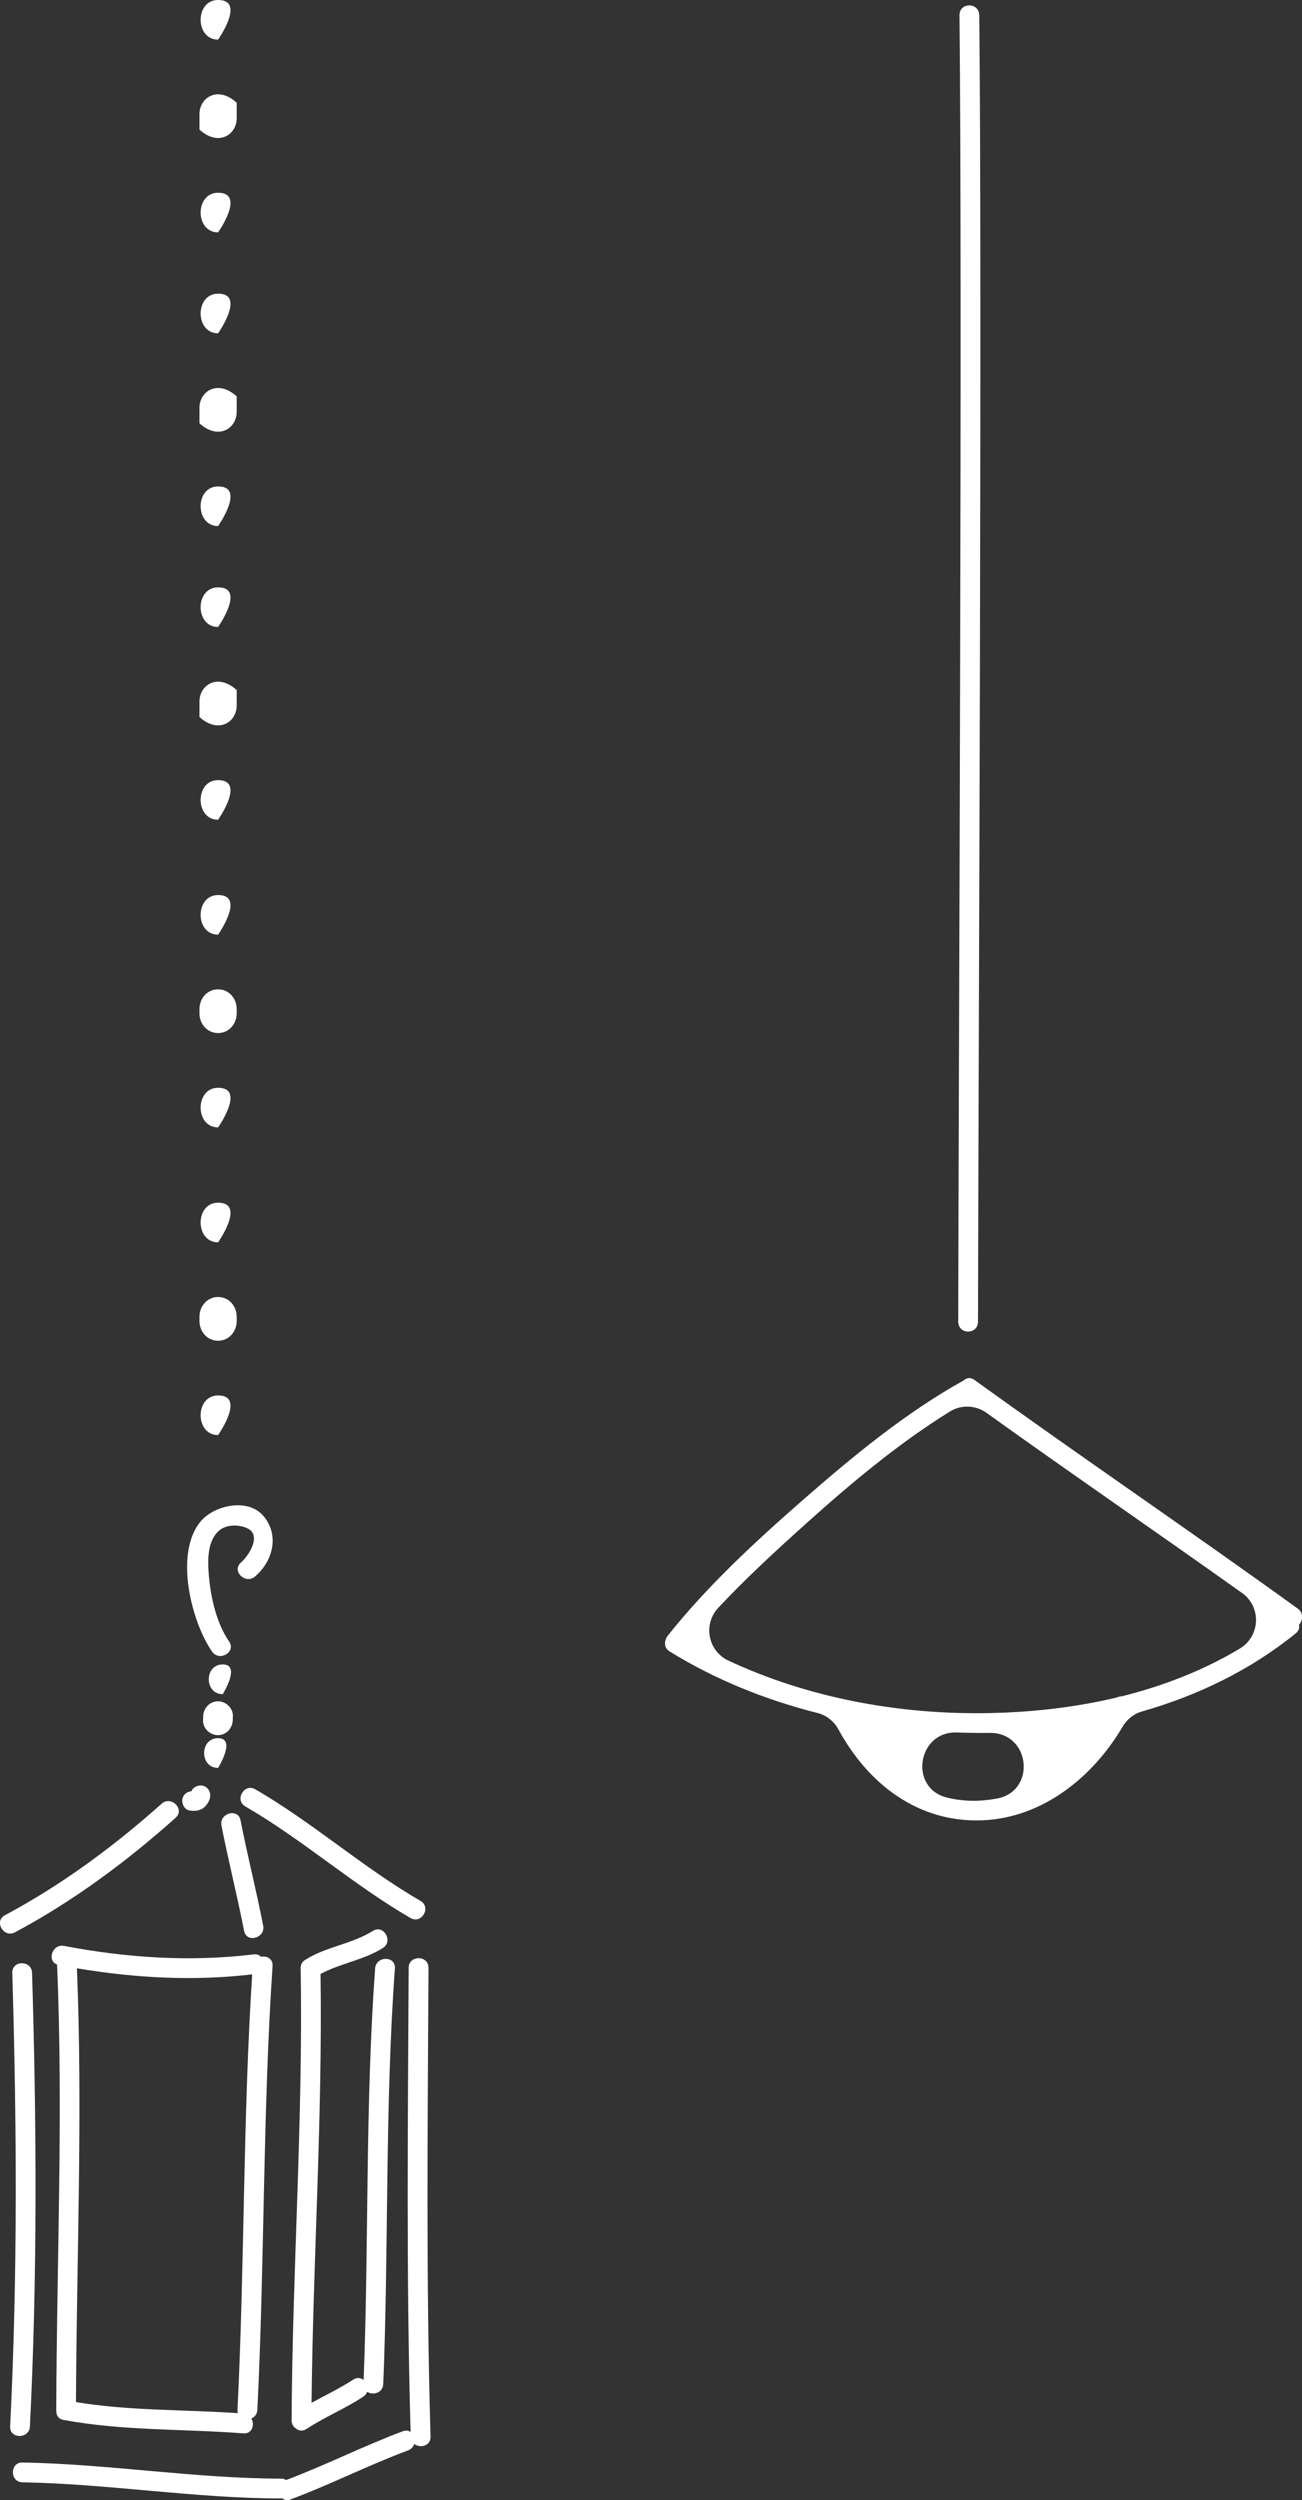 <svg width="161" height="309" viewBox="0 0 161 309" fill="none" xmlns="http://www.w3.org/2000/svg">
<rect x="0" y="0" width="161" height="309" fill="#333333" stroke="none"/>
<g clip-path="url(#clip0_363_4309)">
<path d="M160.471 198.815C147.243 189.263 133.727 180.107 120.5 170.555C120.005 170.198 119.527 170.295 119.188 170.601C111.955 174.622 105.454 179.998 99.246 185.425C93.348 190.582 87.445 196.038 82.554 202.186C82.456 202.307 82.393 202.439 82.347 202.572C82.123 203.085 82.192 203.73 82.802 204.11C88.457 207.608 94.666 210.097 101.11 211.727C102.22 212.009 103.141 212.758 103.687 213.767C107.312 220.433 113.486 225.296 121.461 224.984C128.917 224.691 135.154 219.644 138.814 213.415C139.343 212.511 140.189 211.825 141.196 211.537C148.1 209.561 154.631 206.421 160.235 201.869C160.62 201.558 160.712 201.172 160.62 200.82C161.104 200.313 161.224 199.357 160.476 198.815H160.471ZM99.729 188.254C105.275 183.288 111.098 178.402 117.456 174.461C118.86 173.591 120.644 173.66 121.984 174.622C132.462 182.13 143.094 189.424 153.601 196.897C156.006 198.608 155.85 202.232 153.319 203.753C148.791 206.467 143.831 208.385 138.693 209.664C138.515 209.659 138.342 209.693 138.181 209.785C132.703 211.099 127.036 211.693 121.461 211.744C110.793 211.842 99.798 209.797 90.063 205.24C87.531 204.053 86.915 200.74 88.826 198.706C92.272 195.036 96 191.602 99.723 188.266L99.729 188.254ZM121.461 222.53C119.93 222.645 118.48 222.513 117.111 222.179C112.352 221.021 113.428 213.957 118.319 214.13C119.637 214.176 120.954 214.193 122.266 214.182H122.41C127.416 214.124 128.198 221.389 123.273 222.294C122.68 222.403 122.076 222.484 121.455 222.53H121.461Z" fill="white"/>
<path d="M118.647 1.907C119.009 36.125 118.549 129.117 118.491 163.335C118.491 164.995 120.937 164.995 120.937 163.335C120.994 129.117 121.454 36.125 121.092 1.907C121.075 0.254 118.629 0.248 118.647 1.907Z" fill="white"/>
<path d="M36.058 299.159C36.156 280.526 37.491 261.91 37.18 243.266C37.174 242.765 37.41 242.425 37.738 242.24C37.755 242.229 37.767 242.217 37.784 242.206C40.356 240.587 43.532 240.276 46.104 238.657C47.445 237.815 48.67 239.936 47.341 240.771C44.965 242.263 42.088 242.655 39.637 243.975C39.89 261.651 38.705 279.31 38.526 296.981C40.241 296.031 42.025 295.195 43.67 294.118C44.154 293.801 44.625 293.887 44.965 294.158C45.621 277.213 45.155 260.211 46.386 243.289C46.501 241.722 48.946 241.71 48.831 243.289C47.589 260.372 48.078 277.542 47.393 294.648C47.347 295.771 46.098 296.088 45.402 295.616C45.322 295.846 45.16 296.065 44.907 296.232C42.658 297.707 40.155 298.733 37.905 300.208C37.399 300.542 36.904 300.432 36.565 300.127C36.271 299.937 36.064 299.614 36.064 299.153L36.058 299.159ZM7.905 240.506C15.69 241.987 23.504 242.505 31.38 241.555C31.783 241.509 32.077 241.63 32.272 241.849C32.974 241.705 33.762 242.085 33.705 242.995C32.479 261.259 32.733 279.575 31.823 297.845C31.795 298.393 31.478 298.75 31.081 298.917C31.518 299.672 31.196 300.842 30.097 300.755C22.663 300.185 15.213 300.455 7.854 299.096C7.249 298.986 6.985 298.554 6.973 298.093C6.967 298.036 6.956 297.978 6.956 297.915C7.008 279.547 7.836 261.173 7.059 242.811C5.788 242.35 6.45 240.23 7.917 240.512L7.905 240.506ZM9.511 243.272C10.241 261.138 9.47 279.017 9.395 296.889C16.024 297.99 22.733 297.799 29.418 298.26C29.384 298.139 29.361 298.001 29.367 297.845C30.258 279.915 30.034 261.945 31.185 244.026C23.918 244.879 16.691 244.476 9.505 243.272H9.511ZM22.577 222.265C22.727 221.718 23.164 221.441 23.665 221.395C23.889 220.853 24.556 220.565 25.109 220.715C25.782 220.899 26.099 221.568 25.96 222.225C25.886 222.582 25.667 222.939 25.425 223.21C24.902 223.786 24.16 223.89 23.429 223.769C22.767 223.659 22.41 222.853 22.577 222.259V222.265ZM24.085 221.412C24.033 221.412 23.993 221.401 23.964 221.401H23.952C23.998 221.401 24.039 221.406 24.085 221.412ZM23.555 221.741C23.555 221.741 23.55 221.764 23.555 221.741V221.741ZM1.847 238.829C9.01 235.015 15.678 230.066 21.72 224.667C22.899 223.613 21.162 221.885 19.988 222.933C14.096 228.194 7.595 232.993 0.61 236.715C-0.783 237.458 0.454 239.573 1.847 238.829ZM30.333 223.267C37.462 227.393 43.636 232.935 50.765 237.061C52.134 237.856 53.365 235.736 52.002 234.946C44.873 230.821 38.699 225.278 31.57 221.153C30.201 220.358 28.97 222.478 30.333 223.267ZM30.184 238.651C30.483 240.201 32.842 239.544 32.543 238C31.697 233.644 30.592 229.34 29.746 224.984C29.447 223.435 27.088 224.091 27.387 225.635C28.233 229.991 29.338 234.295 30.184 238.651ZM3.699 299.897C4.631 281.218 4.528 262.527 3.964 243.836C3.918 242.258 1.473 242.258 1.519 243.836C2.077 262.521 2.186 281.218 1.254 299.897C1.173 301.475 3.625 301.47 3.699 299.897ZM52.98 243.208C52.986 241.63 50.54 241.63 50.534 243.208C50.442 262.331 50.224 281.46 50.776 300.582C50.529 300.409 50.195 300.346 49.809 300.496C44.925 302.322 40.264 304.69 35.385 306.522C35.212 306.419 35.005 306.35 34.752 306.35C24.062 306.332 13.463 304.546 2.779 304.356C1.202 304.327 1.202 306.776 2.779 306.805C13.463 306.995 24.067 308.787 34.752 308.798C34.804 308.798 34.85 308.787 34.902 308.781C35.155 308.994 35.511 309.081 35.937 308.919C40.857 307.081 45.546 304.69 50.46 302.858C50.874 302.703 51.116 302.397 51.225 302.057C51.938 302.628 53.273 302.328 53.239 301.153C52.669 281.84 52.888 262.527 52.986 243.208H52.98ZM27.543 205.718C25.241 205.718 25.241 209.393 27.543 209.393C27.543 209.393 29.844 205.718 27.543 205.718ZM25.109 212.62C25.074 213.623 25.972 214.458 26.944 214.458C27.974 214.458 28.739 213.623 28.78 212.62C28.785 212.453 28.791 212.28 28.797 212.113C28.831 211.11 27.934 210.275 26.962 210.275C25.932 210.275 25.166 211.11 25.126 212.113C25.126 212.28 25.115 212.453 25.109 212.62ZM26.967 214.832C24.666 214.832 24.666 218.508 26.967 218.508C26.967 218.508 29.269 214.832 26.967 214.832ZM28.331 202.883C26.599 200.371 25.914 196.787 25.765 193.803C25.69 192.207 25.834 190.104 27.232 189.067C28.141 188.392 29.631 188.427 30.609 188.905C32.439 189.798 30.661 192.385 29.798 193.123C28.596 194.148 30.333 195.871 31.53 194.857C33.785 192.933 34.591 189.666 32.525 187.315C30.609 185.131 26.524 186.042 24.85 187.995C21.53 191.867 23.613 200.348 26.219 204.127C27.111 205.418 29.229 204.197 28.331 202.889V202.883Z" fill="white"/>
<path d="M26.968 153.547C24.091 153.547 24.091 148.649 26.968 148.649C30.42 148.649 26.968 153.547 26.968 153.547C24.091 153.547 26.968 153.547 26.968 153.547ZM24.666 162.754V163.261C24.666 164.597 25.633 165.709 26.968 165.709C28.302 165.709 29.269 164.597 29.269 163.261V162.754C29.269 161.417 28.302 160.305 26.968 160.305C25.633 160.305 24.666 161.417 24.666 162.754ZM26.968 177.371C26.968 177.371 30.42 172.473 26.968 172.473C24.091 172.473 24.091 177.371 26.968 177.371C26.968 177.371 24.091 177.371 26.968 177.371Z" fill="white"/>
<path d="M26.968 115.52C24.091 115.52 24.091 110.623 26.968 110.623C30.42 110.623 26.968 115.52 26.968 115.52C24.091 115.52 26.968 115.52 26.968 115.52ZM24.666 124.727V125.234C24.666 126.571 25.633 127.683 26.968 127.683C28.302 127.683 29.269 126.571 29.269 125.234V124.727C29.269 123.39 28.302 122.278 26.968 122.278C25.633 122.278 24.666 123.39 24.666 124.727ZM26.968 139.344C26.968 139.344 30.42 134.447 26.968 134.447C24.091 134.447 24.091 139.344 26.968 139.344C26.968 139.344 24.091 139.344 26.968 139.344Z" fill="white"/>
<path d="M26.968 77.493C24.091 77.493 24.091 72.596 26.968 72.596C30.42 72.596 26.968 77.493 26.968 77.493C24.091 77.493 26.968 77.493 26.968 77.493ZM24.666 86.701V88.619C27.031 90.757 29.269 89.236 29.269 87.208V85.289C26.904 83.151 24.666 84.672 24.666 86.701ZM26.968 101.318C26.968 101.318 30.42 96.42 26.968 96.42C24.091 96.42 24.091 101.318 26.968 101.318C26.968 101.318 24.091 101.318 26.968 101.318Z" fill="white"/>
<path d="M26.968 41.196C24.091 41.196 24.091 36.298 26.968 36.298C30.42 36.298 26.968 41.196 26.968 41.196C24.091 41.196 26.968 41.196 26.968 41.196ZM24.666 50.403V52.321C27.031 54.459 29.269 52.938 29.269 50.91V48.991C26.904 46.853 24.666 48.374 24.666 50.403ZM26.968 65.02C26.968 65.02 30.42 60.122 26.968 60.122C24.091 60.122 24.091 65.02 26.968 65.02C26.968 65.02 24.091 65.02 26.968 65.02Z" fill="white"/>
<path d="M26.968 4.897C24.091 4.897 24.091 0 26.968 0C30.42 0 26.968 4.897 26.968 4.897C24.091 4.897 26.968 4.897 26.968 4.897ZM24.666 14.104V16.023C27.031 18.16 29.269 16.64 29.269 14.611V12.693C26.904 10.555 24.666 12.076 24.666 14.104ZM26.968 28.721C26.968 28.721 30.42 23.824 26.968 23.824C24.091 23.824 24.091 28.721 26.968 28.721C26.968 28.721 24.091 28.721 26.968 28.721Z" fill="white"/>
</g>
<defs>
<clipPath id="clip0_363_4309">
<rect width="161" height="309" fill="white"/>
</clipPath>
</defs>
</svg>
